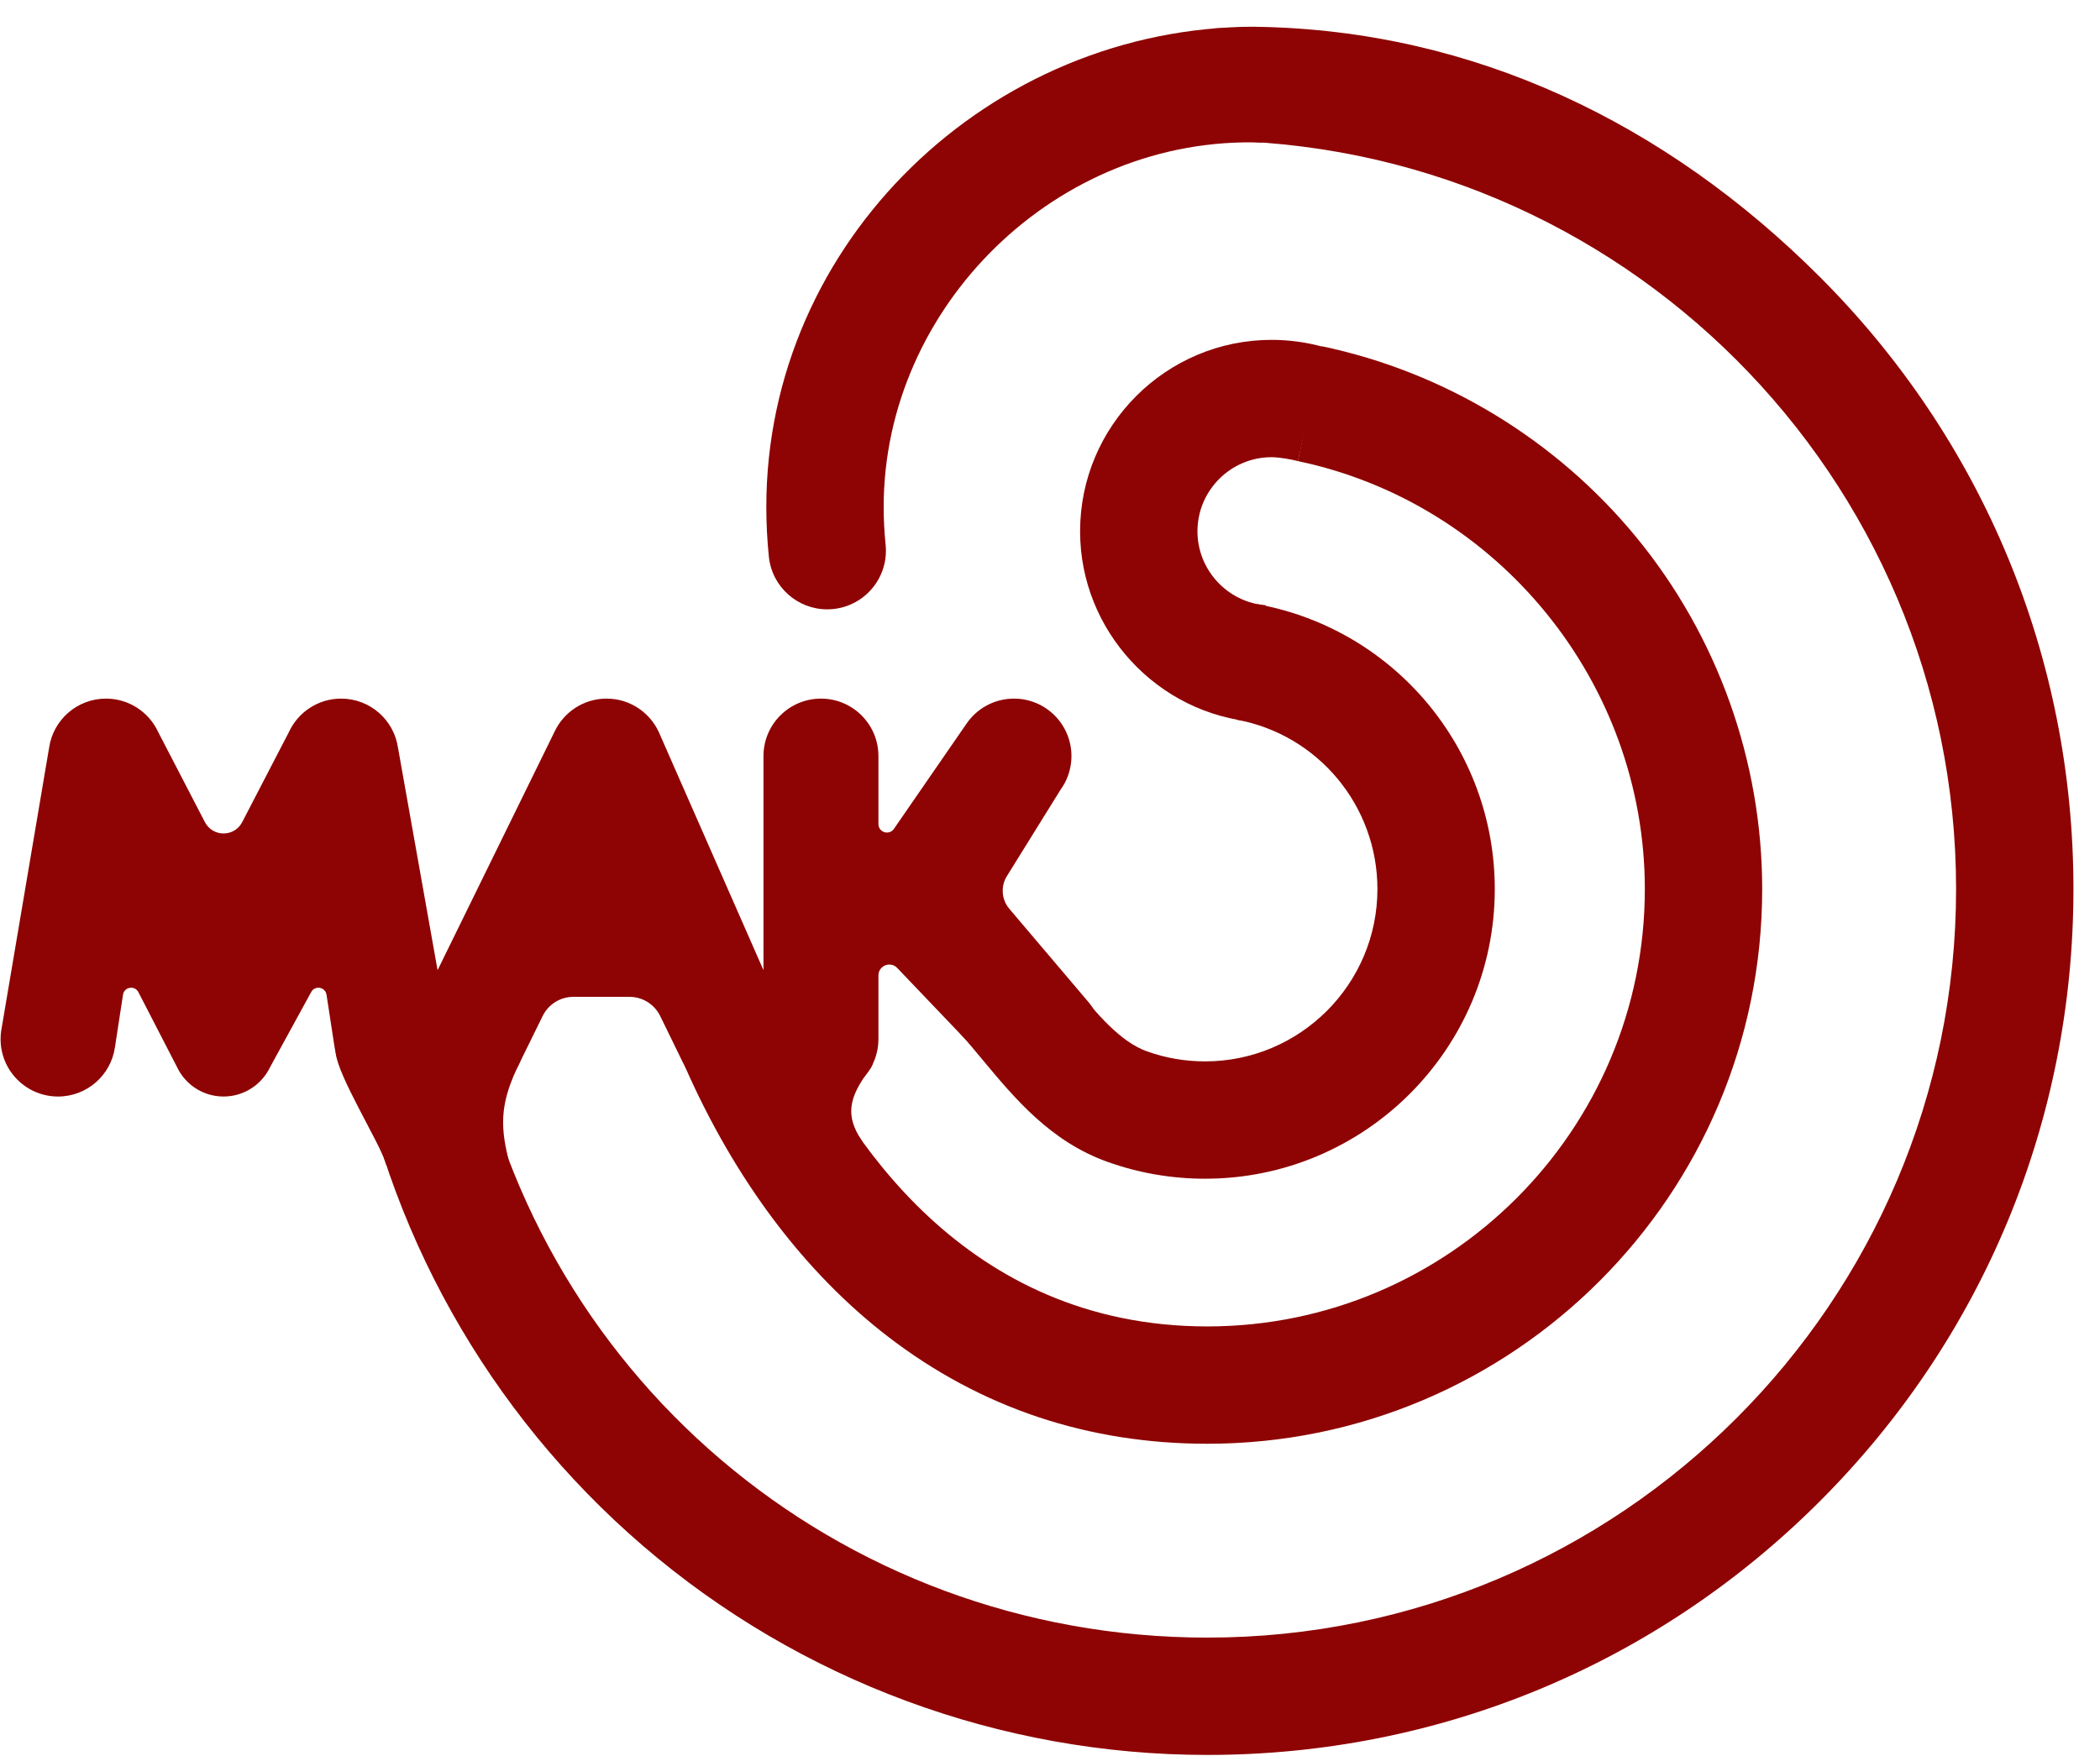 <?xml version="1.0" encoding="UTF-8" standalone="no"?> <svg xmlns:inkscape="http://www.inkscape.org/namespaces/inkscape" xmlns:sodipodi="http://sodipodi.sourceforge.net/DTD/sodipodi-0.dtd" xmlns="http://www.w3.org/2000/svg" xmlns:svg="http://www.w3.org/2000/svg" width="116" height="97" viewBox="0 0 30.692 25.665" version="1.1" id="svg22054" inkscape:version="1.1.2 (0a00cf5339, 2022-02-04)" sodipodi:docname="mak-c.svg"><defs id="defs22051"><clipPath id="clipPath42-3"><path d="M 0,1133.858 H 1133.858 V 0 H 0 Z" id="path40-2"></path></clipPath><clipPath id="clipPath42-3-3"><path d="M 0,1133.858 H 1133.858 V 0 H 0 Z" id="path40-2-4"></path></clipPath></defs><g inkscape:label="Layer 1" inkscape:groupmode="layer" id="layer1"><g id="g36-4-1" transform="matrix(0.04,0,0,-0.04,-7.521,35.7)" style="display:inline;fill:#8e0303;fill-opacity:1;stroke-width:8.746"><g id="g38-3-5" clip-path="url(#clipPath42-3-3)" style="fill:#8e0303;fill-opacity:1;stroke-width:8.746"><g id="g44-7-0" transform="translate(585.849,526.126)" style="fill:#8e0303;fill-opacity:1;stroke-width:8.746"><path d="m 0,0 -29.034,34.227 c -2.862,3.373 -3.219,8.207 -0.886,11.964 l 19.58,31.532 c 0.596,0.819 1.134,1.684 1.608,2.588 1.527,2.911 2.395,6.223 2.395,9.739 0,11.598 -9.401,21 -21,21 -7.275,0 -13.685,-3.7 -17.453,-9.321 -10e-4,0.001 -26.425,-38.3 -26.425,-38.3 -1.742,-2.485 -5.647,-1.253 -5.647,1.781 v 24.84 c 0,11.598 -9.402,21 -21.001,21 -11.598,0 -21,-9.402 -21,-21 V 11.795 l -38.253,87.046 c -3.327,7.206 -10.613,12.209 -19.071,12.209 -8.458,0 -15.743,-5.003 -19.071,-12.209 l -42.686,-87.046 -14.47,81.356 c -1.5,10.127 -10.227,17.899 -20.771,17.899 -8.459,0 -15.744,-5.003 -19.071,-12.209 l -17.078,-32.937 c -2.862,-5.52 -10.756,-5.52 -13.618,0 l -17.078,32.937 c -3.328,7.206 -10.614,12.209 -19.072,12.209 -10.544,0 -19.272,-7.772 -20.771,-17.9 L -397.182,-9.121 c -0.089,-0.437 -0.162,-0.88 -0.224,-1.326 l -0.021,-0.126 c -0.118,-0.919 -0.187,-1.855 -0.187,-2.806 0,-11.599 9.402,-21 21,-21 10.545,0 19.273,7.773 20.771,17.9 0.002,0 2.97,19.368 2.97,19.368 0.484,2.836 4.299,3.426 5.618,0.869 l 14.045,-27.236 c 2.987,-6.436 9.504,-10.901 17.067,-10.901 7.471,0 13.925,4.356 16.961,10.665 l 15.036,27.472 c 1.318,2.557 5.133,1.967 5.617,-0.869 l 2.951,-19.223 c 1.437,-10.198 10.195,-18.045 20.79,-18.045 5.31,0 10.156,1.975 13.854,5.225 3.698,-3.25 8.544,-5.225 13.854,-5.225 8.372,0 15.592,4.904 18.963,11.993 l 0.004,10e-4 8.592,17.48 c 2.108,4.259 6.45,6.955 11.203,6.955 h 20.495 c 4.753,0 9.094,-2.696 11.202,-6.955 l 8.525,-17.48 h 0.003 c 3.373,-7.091 10.595,-11.994 18.969,-11.994 6.209,0 11.786,2.695 15.631,6.979 3.845,-4.284 9.422,-6.979 15.63,-6.979 11.599,0 21.001,9.401 21.001,21 V 9.869 c 0,3.589 4.378,5.344 6.856,2.748 l 38.004,-39.804 c 0.409,-0.467 0.837,-0.917 1.285,-1.346 3.773,-3.618 8.89,-5.846 14.53,-5.846 11.598,0 21,9.401 21,21 C 4.813,-8.295 3.007,-3.633 0,0" style="fill:#8e0303;fill-opacity:1;fill-rule:nonzero;stroke:none;stroke-width:8.746" id="path46-1-8"></path></g><g id="g48-2-3" transform="translate(628.339,461.71)" style="fill:#8e0303;fill-opacity:1;stroke-width:8.746"><path d="m 0,0 c -12.216,0 -24.199,2.068 -35.617,6.147 -20.844,7.448 -33.761,22.978 -46.252,37.997 -5.648,6.79 -10.983,13.204 -17.055,18.961 l 29.502,31.118 c 7.915,-7.504 14.611,-15.556 20.521,-22.66 C -39.292,60.009 -30.992,50.03 -21.19,46.528 -14.414,44.107 -7.285,42.88 0,42.88 c 34.723,0 62.972,28.249 62.972,62.971 0,30.427 -21.677,56.477 -51.542,61.94 l 7.716,42.18 c 50.241,-9.19 86.706,-52.98 86.706,-104.12 C 105.852,47.484 58.366,0 0,0" style="fill:#8e0303;fill-opacity:1;fill-rule:nonzero;stroke:none;stroke-width:8.746" id="path50-2-5"></path></g><g id="g52-0-6" transform="translate(629.18,364.844)" style="fill:#8e0303;fill-opacity:1;stroke-width:8.746"><path d="m 0,0 c -43.601,0 -82.821,13.14 -116.572,39.056 -30.567,23.469 -55.984,57.243 -74.267,98.706 l 39.881,16.454 C -132.623,112.636 -88.63,42.88 0,42.88 c 88.135,0 159.838,71.702 159.838,159.837 0,75.195 -53.317,140.978 -126.775,156.418 l 8.821,41.963 c 44.841,-9.425 85.634,-34.223 114.863,-69.825 29.645,-36.107 45.971,-81.762 45.971,-128.556 C 202.718,90.938 111.779,0 0,0" style="fill:#8e0303;fill-opacity:1;fill-rule:nonzero;stroke:none;stroke-width:8.746" id="path54-2-5"></path></g><g id="g56-1-9" transform="translate(647.239,628.537)" style="fill:#8e0303;fill-opacity:1;stroke-width:8.746"><path d="m 0,0 c -36.206,2.781 -64.568,33.428 -64.568,69.772 0,38.587 31.392,69.979 69.979,69.979 6.462,0 12.869,-0.884 19.045,-2.628 L 15.004,95.441 c -2.383,0.674 -7.072,1.431 -9.593,1.431 -14.942,0 -27.099,-12.157 -27.099,-27.1 0,-14.075 10.968,-25.942 24.972,-27.018 z" style="fill:#8e0303;fill-opacity:1;fill-rule:nonzero;stroke:none;stroke-width:8.746" id="path58-7-9"></path></g><g id="g60-5-0" transform="translate(647.202,882.705)" style="fill:#8e0303;fill-opacity:1;stroke-width:8.746"><path d="m 0,0 c 79.411,-1.262 149.704,-35.352 205.737,-91.385 59.769,-59.768 92.685,-139.234 92.685,-223.76 0,-84.525 -32.916,-163.991 -92.685,-223.758 -59.768,-59.769 -139.234,-92.685 -223.759,-92.685 -75.653,0 -148.873,27.124 -206.173,76.375 -56.68,48.72 -94.406,115.977 -106.23,189.385 l 42.334,6.818 c 21.438,-133.096 135.018,-229.698 270.069,-229.698 150.843,0 273.564,122.721 273.564,273.563 0,150.844 -122.721,273.565 -273.564,273.565 l 1.999,40.942" style="fill:#8e0303;fill-opacity:1;fill-rule:nonzero;stroke:none;stroke-width:8.746" id="path62-1-7"></path></g><g id="g64-7-6" transform="translate(502.74,475.871)" style="fill:#8e0303;fill-opacity:1;stroke-width:8.746"><path d="m 0,0 c -5.663,8.7 -4.954,15.225 3.114,25.842 8.067,10.617 -27.632,17.346 -27.632,17.346 L -34.147,12.259 C -34.147,12.259 4.592,-7.055 0,0" style="fill:#8e0303;fill-opacity:1;fill-rule:nonzero;stroke:none;stroke-width:8.746" id="path66-4-3"></path></g><g id="g68-1-7" transform="translate(328.721,468.078)" style="fill:#8e0303;fill-opacity:1;stroke-width:8.746"><path d="m 0,0 c -2.588,7.686 -17.221,31.245 -18.034,39.59 -0.349,3.586 6.09,9.209 6.09,9.209 0,0 16.103,-61.153 11.944,-48.799" style="fill:#8e0303;fill-opacity:1;fill-rule:nonzero;stroke:none;stroke-width:8.746" id="path70-7-6"></path></g><g id="g72-1-1" transform="translate(373.803,468.885)" style="fill:#8e0303;fill-opacity:1;stroke-width:8.746"><path d="m 0,0 c -3.359,13.146 -2.576,21.615 3.933,34.856 6.508,13.242 -18.625,19.955 -18.625,19.955 V 10.121 C -14.692,10.121 1.104,-4.321 0,0" style="fill:#8e0303;fill-opacity:1;fill-rule:nonzero;stroke:none;stroke-width:8.746" id="path74-1-5"></path></g><g id="g76-1-0" transform="translate(649.281,840.391)" style="fill:#8e0303;fill-opacity:1;stroke-width:8.746"><path d="m 0,0 c -74.946,2.759 -138.377,-59.855 -138.377,-133.152 0,-4.608 0.237,-9.25 0.706,-13.799 1.212,-11.779 -7.354,-22.311 -19.133,-23.523 -0.745,-0.076 -1.487,-0.114 -2.22,-0.114 -10.855,0 -20.166,8.213 -21.302,19.247 -0.618,6.001 -0.931,12.121 -0.931,18.189 0,96.941 81.729,175.502 178.669,175.502" style="fill:#8e0303;fill-opacity:1;fill-rule:nonzero;stroke:none;stroke-width:8.746" id="path78-7-6"></path></g></g></g></g></svg> 